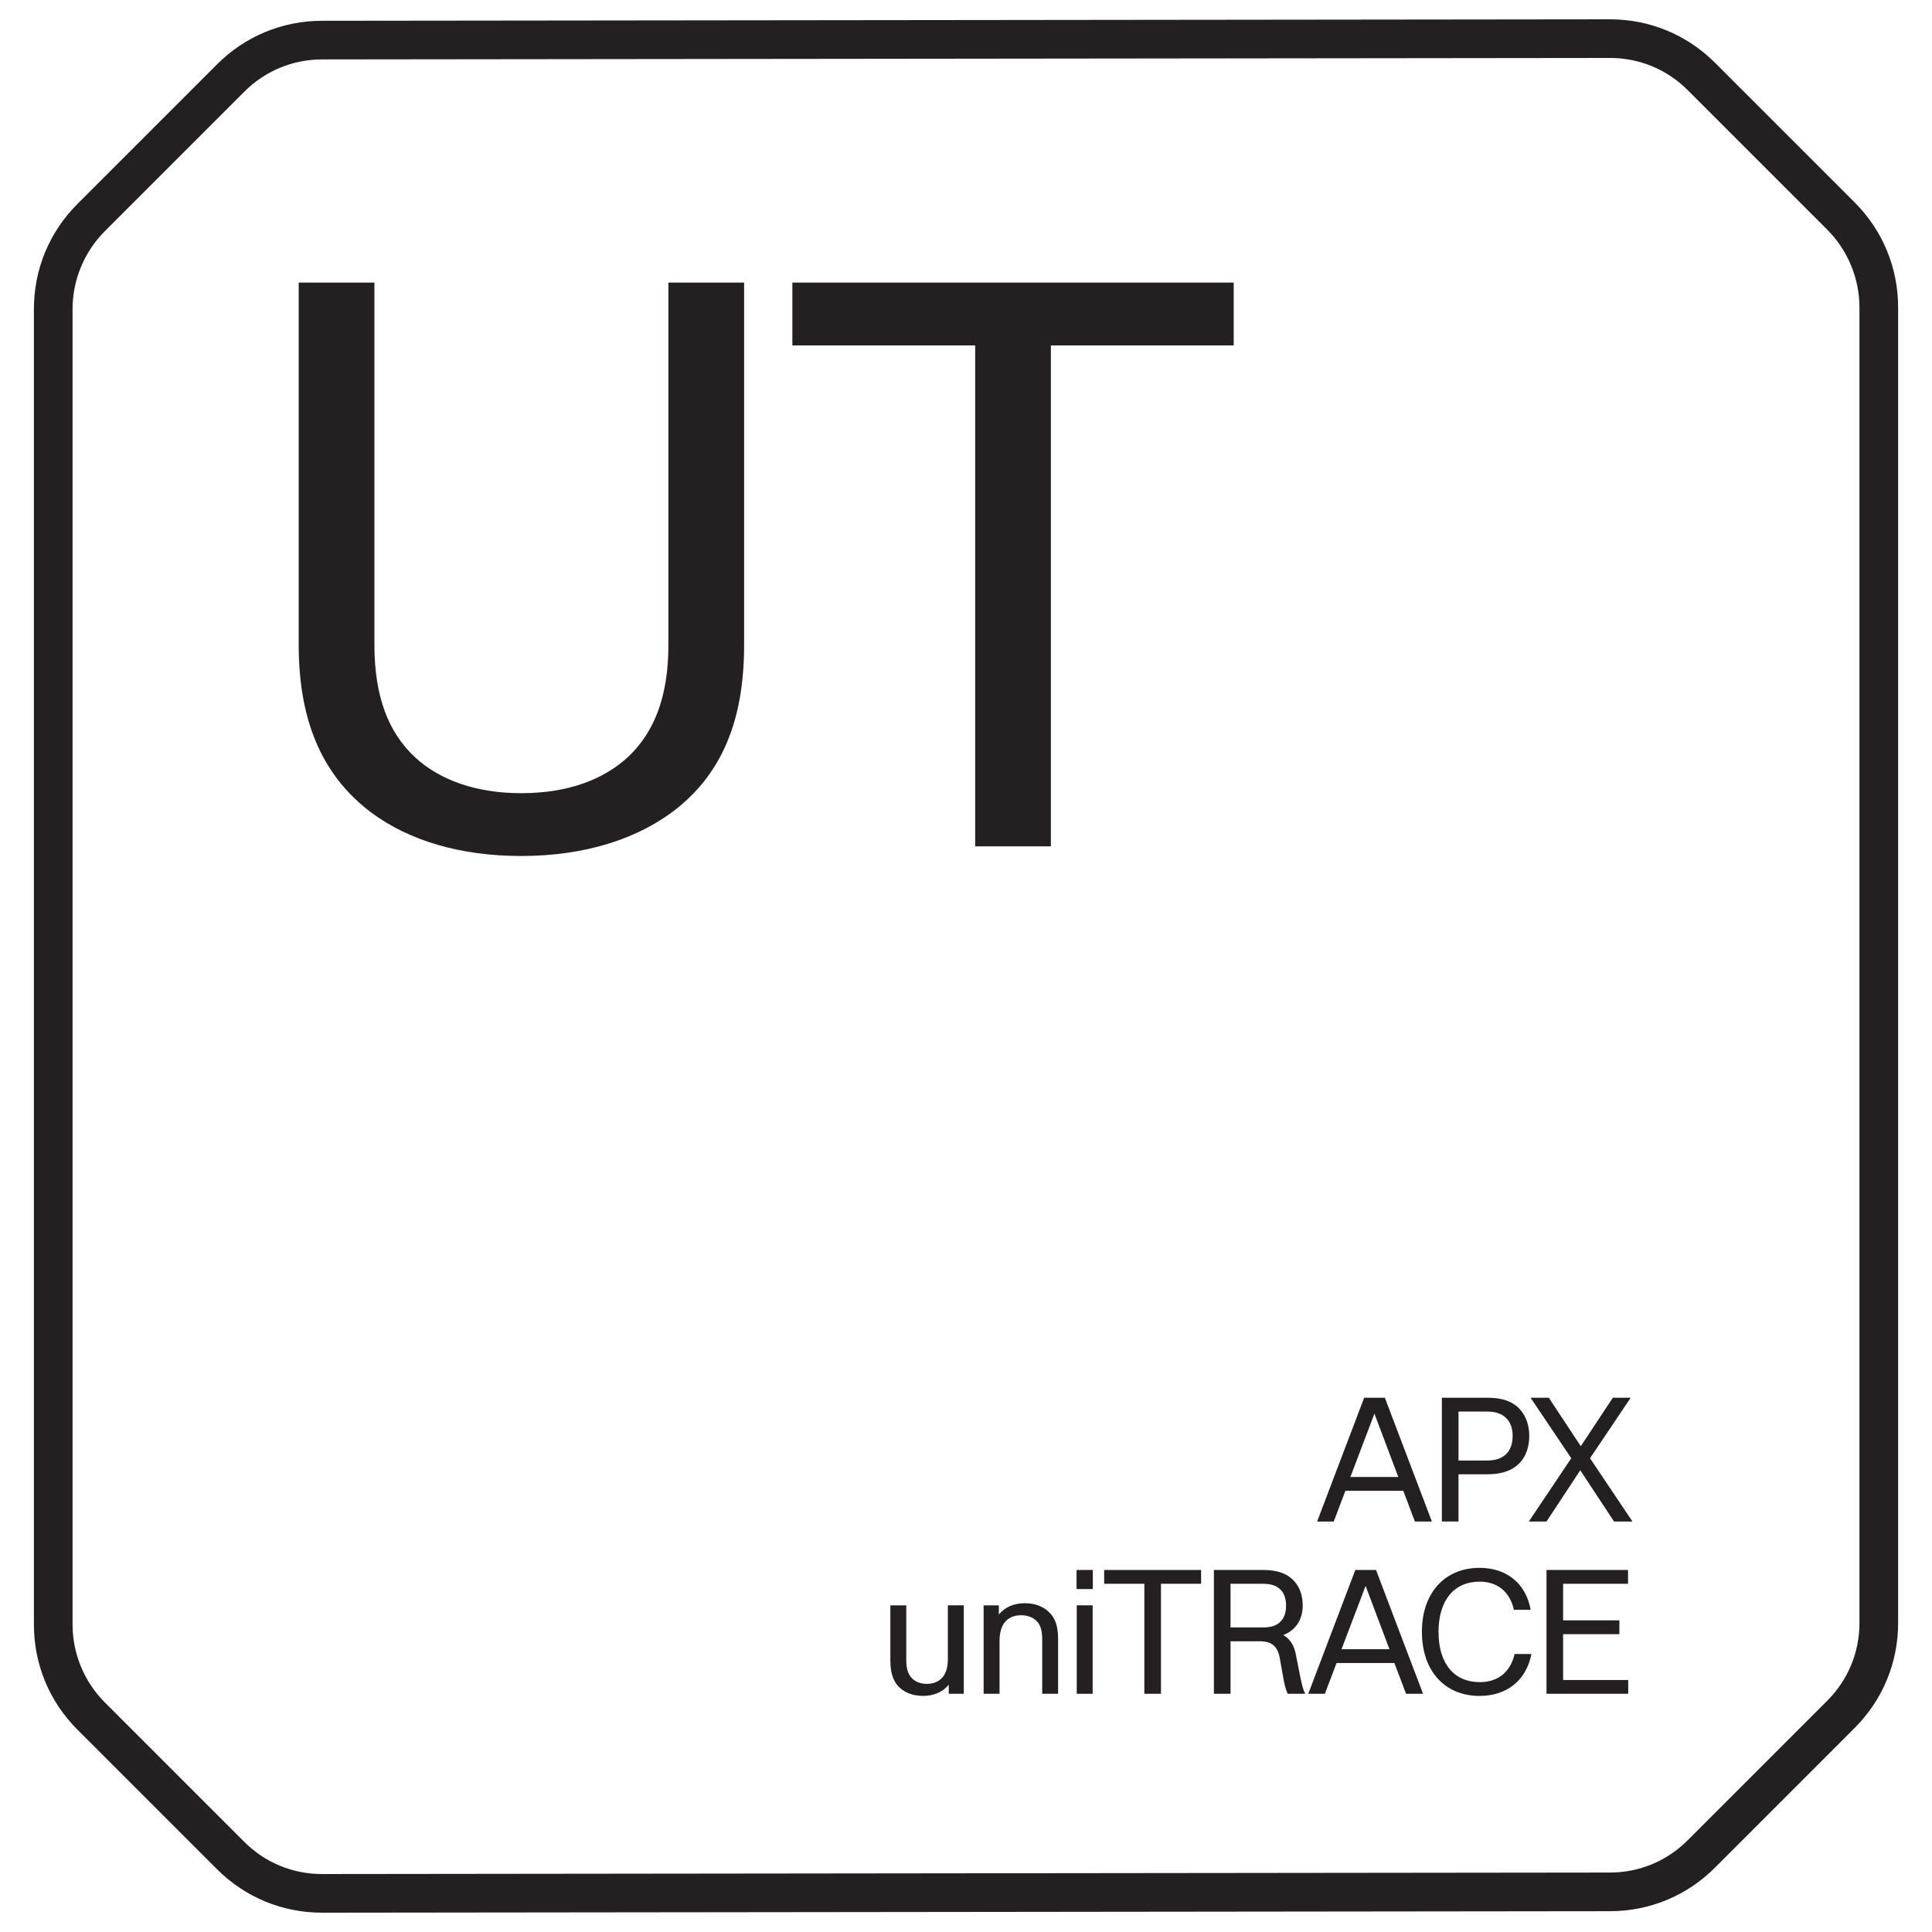 <?xml version="1.0" encoding="UTF-8"?><svg id="Layer_1" xmlns="http://www.w3.org/2000/svg" viewBox="0 0 100 100"><defs><style>.cls-1{fill:#241f21;}</style></defs><path class="cls-1" d="M16.673,99c-2.062,0-3.992-.8-5.444-2.252l-7.222-7.222c-1.452-1.452-2.252-3.382-2.252-5.435V15.992c0-2.053.8-3.983,2.252-5.435l7.229-7.229c1.45-1.45,3.377-2.25,5.427-2.252l66.673-.076c2.054,0,3.983.799,5.436,2.251l7.222,7.222c1.452,1.452,2.252,3.382,2.252,5.435v68.099c0,2.053-.8,3.983-2.252,5.435l-7.229,7.229c-1.45,1.45-3.377,2.25-5.427,2.252l-66.664.077ZM83.328,3l-66.663.076c-1.516.001-2.941.593-4.015,1.666l-7.229,7.229c-1.059,1.059-1.666,2.524-1.666,4.021v68.099c0,1.497.607,2.962,1.666,4.021l7.222,7.222c1.074,1.074,2.503,1.666,4.021,1.666l66.671-.077c1.516-.001,2.941-.593,4.015-1.666l7.229-7.229c1.074-1.075,1.666-2.502,1.666-4.021V15.909c0-1.497-.607-2.962-1.666-4.021l-7.222-7.222c-1.074-1.074-2.502-1.666-4.021-1.666h-.008Z"/><path class="cls-1" d="M19.213,42.056c-2.376-1.792-3.752-4.502-3.752-8.671V14.626h3.919v18.759c0,2.71.75,4.544,2.084,5.794,1.293,1.209,3.21,1.876,5.503,1.876,2.376,0,4.252-.667,5.586-1.917,1.293-1.25,2.043-3.043,2.043-5.753V14.626h3.919v18.759c0,4.002-1.209,6.587-3.377,8.379-2.001,1.625-4.794,2.542-8.171,2.542-3.126,0-5.794-.792-7.754-2.251Z"/><path class="cls-1" d="M50.475,17.878h-9.463v-3.251h22.844v3.251h-9.463v25.929h-3.918v-25.929Z"/><path class="cls-1" d="M70.609,72.346h1.071l2.435,6.409h-.879l-.604-1.593h-2.994l-.604,1.593h-.86l2.436-6.409ZM72.376,76.448l-1.236-3.278-1.244,3.278h2.48Z"/><path class="cls-1" d="M74.631,72.346h2.335c.732,0,1.19.156,1.538.439.412.348.65.879.65,1.538,0,.549-.156.998-.439,1.336-.357.412-.897.65-1.749.65h-1.474v2.444h-.861v-6.409ZM78.065,75.139c.146-.202.229-.476.229-.815,0-.403-.119-.723-.348-.934-.211-.21-.513-.329-.988-.329h-1.465v2.536h1.465c.549,0,.888-.165,1.107-.458Z"/><path class="cls-1" d="M81.328,75.478l-2.105-3.131h.942l1.657,2.508,1.657-2.508h.925l-2.105,3.131,2.197,3.277h-.952l-1.749-2.655-1.749,2.655h-.915l2.197-3.277Z"/><path class="cls-1" d="M46.708,87.469c-.395-.284-.623-.742-.623-1.511v-2.866h.824v2.856c0,.449.109.742.311.934.175.174.431.274.761.274.339,0,.613-.119.806-.339.174-.21.274-.503.274-.97v-2.756h.824v4.578h-.778v-.467c-.303.366-.76.577-1.318.577-.431,0-.797-.11-1.08-.311Z"/><path class="cls-1" d="M53.659,83.907c-.192-.192-.467-.302-.806-.302-.293,0-.531.083-.714.229-.257.21-.403.567-.403,1.117v2.719h-.823v-4.578h.787v.476c.302-.375.769-.586,1.346-.586.521,0,.952.165,1.245.458.312.284.476.705.476,1.392v2.838h-.823v-2.82c0-.458-.092-.75-.284-.943Z"/><path class="cls-1" d="M55.722,81.261h.843v.989h-.843v-.989ZM55.732,83.092h.823v4.578h-.823v-4.578Z"/><path class="cls-1" d="M59.23,81.976h-2.078v-.714h5.017v.714h-2.078v5.694h-.86v-5.694Z"/><path class="cls-1" d="M62.832,81.261h2.546c.75,0,1.227.192,1.556.522.32.32.495.769.495,1.318,0,.741-.376,1.291-1.008,1.529.366.202.568.559.65.998l.192.97c.091.467.183.888.283,1.035v.037h-.896c-.11-.247-.175-.503-.247-.934l-.165-.925c-.046-.284-.156-.504-.32-.65-.165-.137-.385-.21-.751-.21h-1.475v2.719h-.86v-6.409ZM66.293,83.916c.183-.183.274-.467.274-.806,0-.329-.082-.595-.247-.787-.192-.22-.476-.348-.952-.348h-1.676v2.261h1.676c.458,0,.742-.11.925-.321Z"/><path class="cls-1" d="M70.151,81.261h1.071l2.435,6.409h-.879l-.604-1.593h-2.994l-.604,1.593h-.86l2.436-6.409ZM71.918,85.363l-1.235-3.278-1.246,3.278h2.481Z"/><path class="cls-1" d="M73.597,84.466c0-2.015,1.181-3.314,2.984-3.314,1.429,0,2.408.833,2.646,2.17h-.869c-.201-.916-.833-1.456-1.776-1.456-1.327,0-2.124.971-2.124,2.601s.797,2.6,2.133,2.6c.953,0,1.594-.531,1.804-1.456h.87c-.256,1.337-1.245,2.17-2.683,2.17-1.804,0-2.984-1.3-2.984-3.314Z"/><path class="cls-1" d="M80.046,81.261h4.221v.714h-3.36v1.895h2.912v.714h-2.912v2.372h3.369v.714h-4.229v-6.409Z"/></svg>